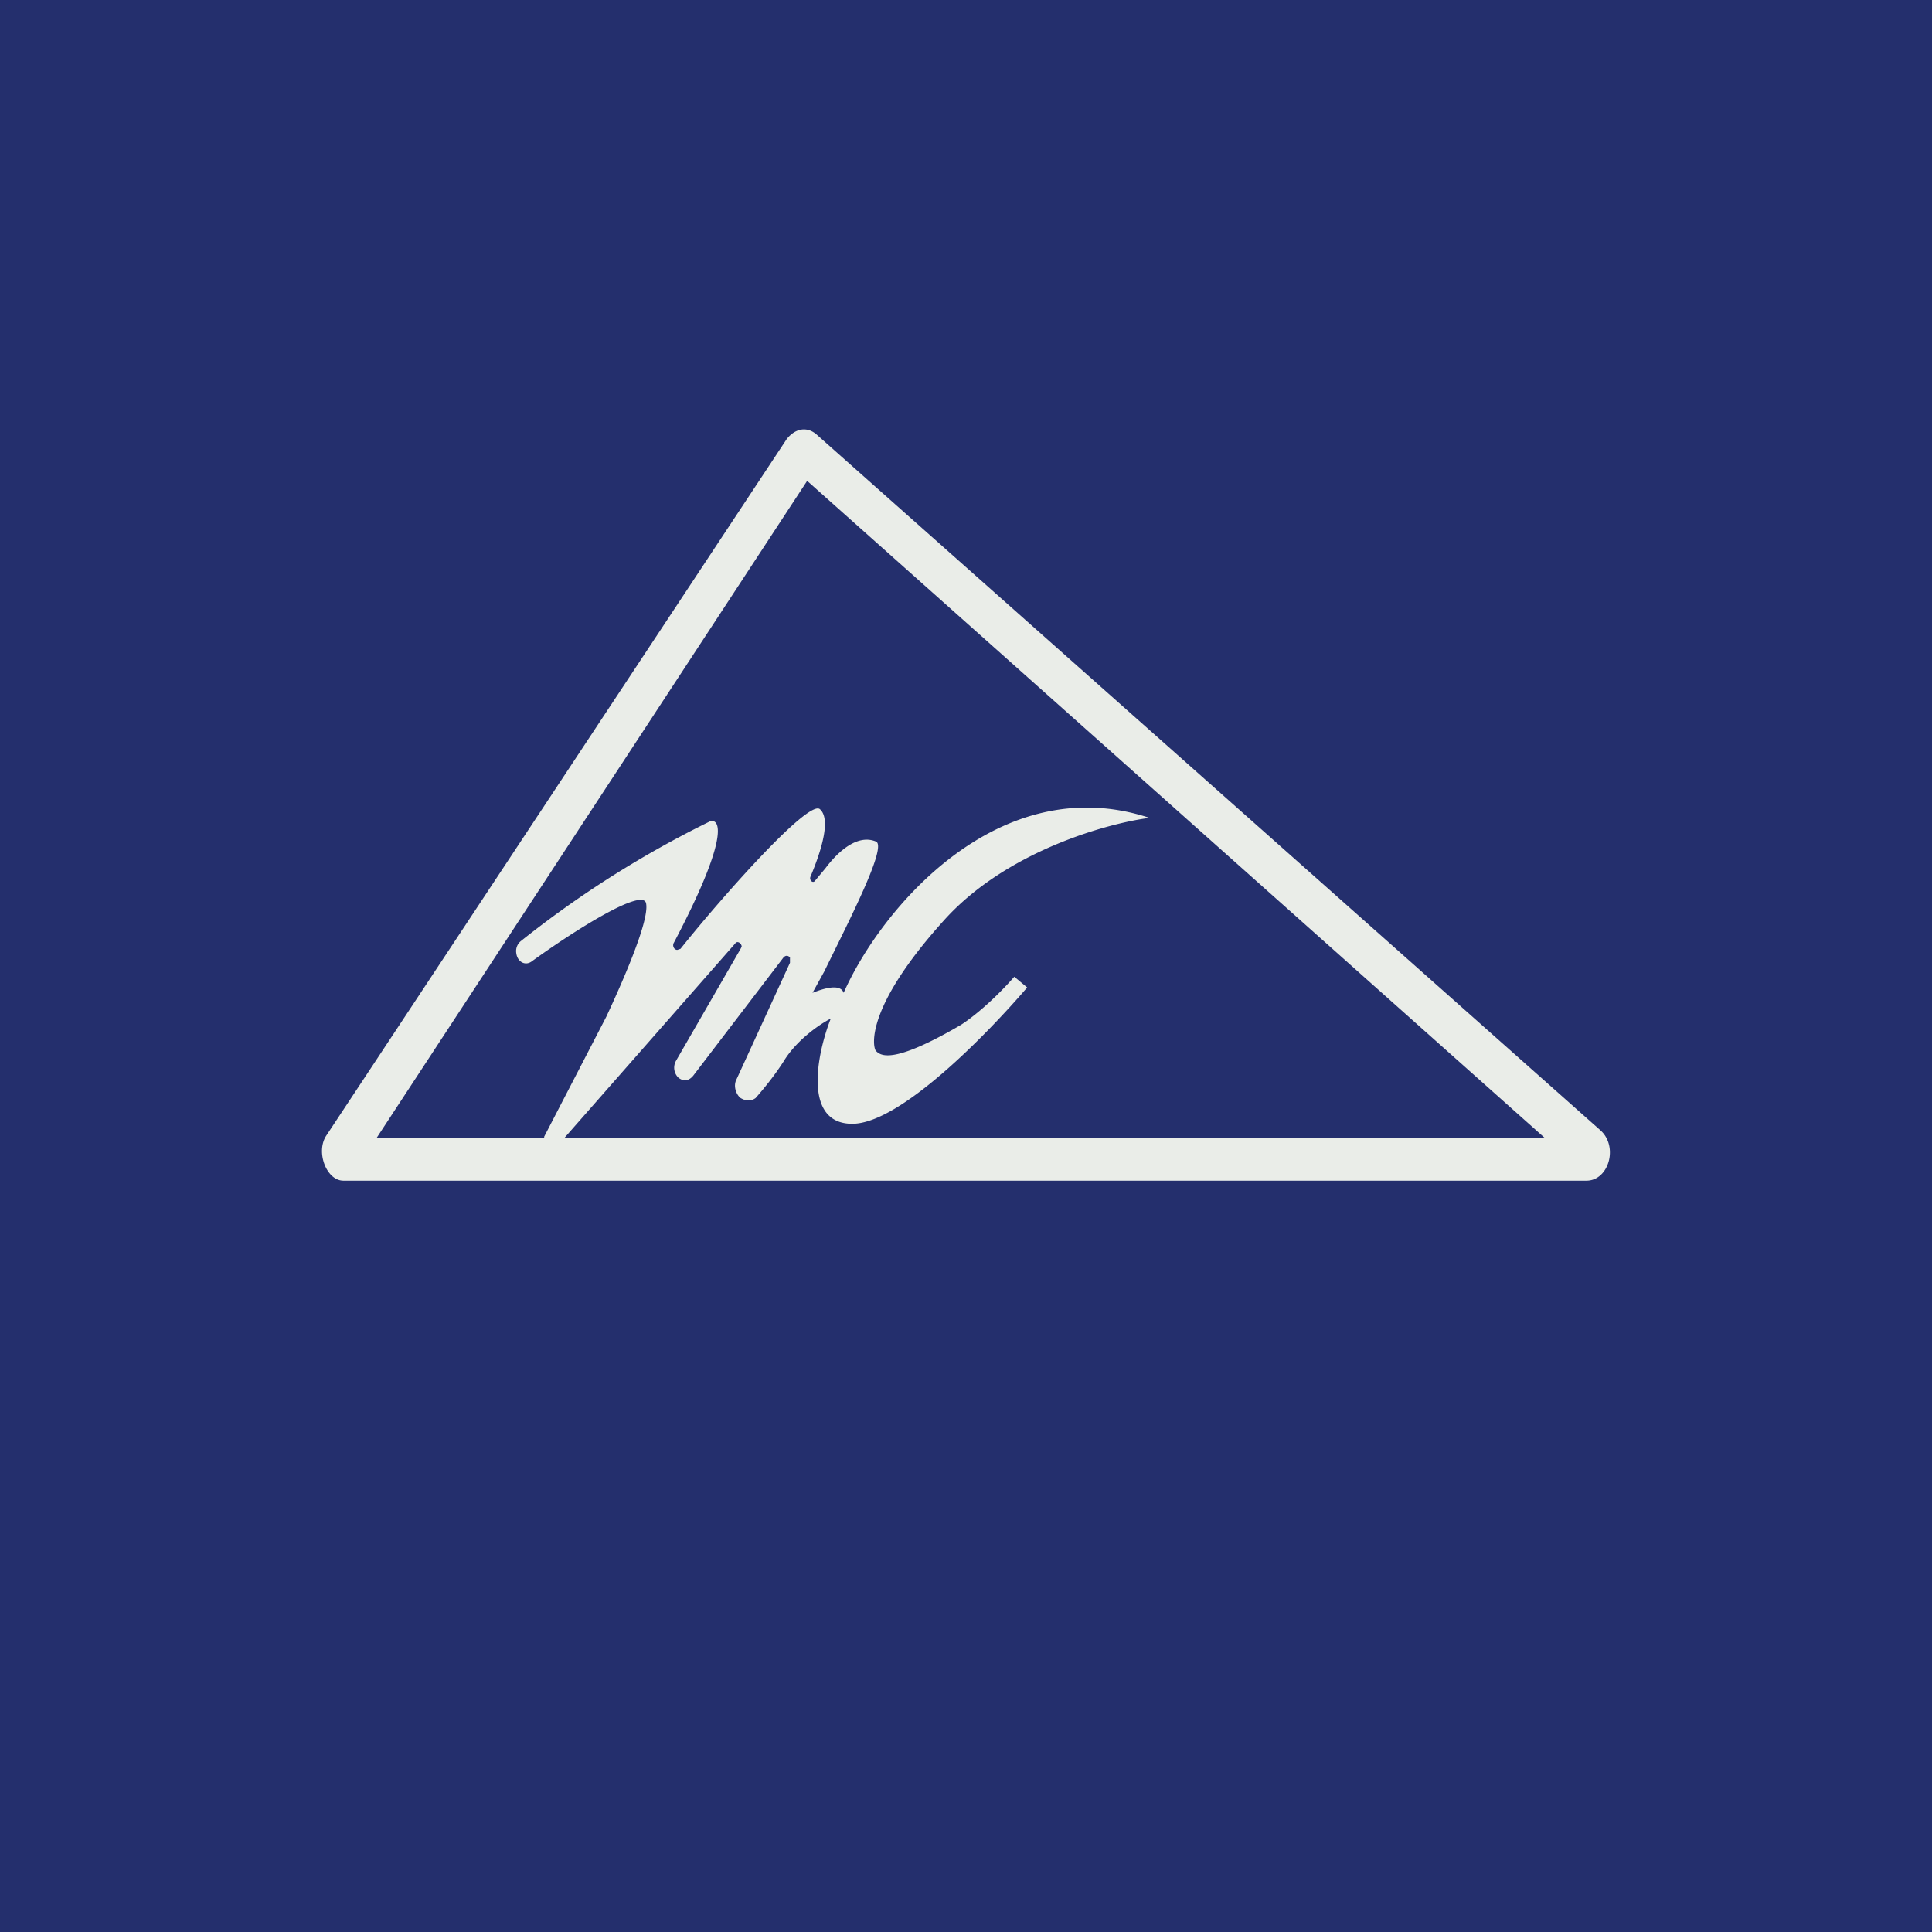 <!-- by TradingView --><svg xmlns="http://www.w3.org/2000/svg" width="18" height="18" viewBox="0 0 18 18"><path fill="#242F6D" d="M0 0h18v18H0z"/><path d="M3.51 10.6l4.01-6.12 6.87 6.12H5.26l1.59-1.81c.02-.03.06 0 .06.03l-.01.02-.6 1.04a.13.13 0 0 0 .02.16c.05.04.1.03.14-.02l.84-1.1c.02-.02.04-.02.06 0v.05l-.5 1.09c-.03.06 0 .14.04.17.05.03.1.03.14 0 .07-.08.17-.2.26-.34.12-.2.34-.35.44-.4-.13.33-.26.98.2.98.45 0 1.27-.85 1.63-1.27l-.12-.1c-.22.25-.42.4-.5.45-.65.38-.75.28-.79.24-.03-.04-.1-.4.63-1.21.58-.65 1.53-.91 1.92-.96-1.4-.46-2.5.84-2.85 1.63-.03-.09-.19-.04-.29 0l.11-.2c.24-.49.59-1.17.48-1.21-.17-.07-.35.09-.47.25l-.1.12c-.02.02-.05-.01-.04-.04.11-.26.19-.54.09-.63-.1-.1-.9.8-1.3 1.3l-.03.01c-.03 0-.05-.04-.03-.07.5-.95.44-1.15.34-1.13a9.6 9.6 0 0 0-1.77 1.12.12.12 0 0 0-.04.11c.01.08.08.12.14.08.4-.29 1.05-.7 1.07-.54.03.17-.24.77-.37 1.05l-.58 1.12v.01H3.52zm4.1-6.55c-.09-.08-.2-.06-.28.04l-4.29 6.49c-.1.15 0 .42.16.42h11.58c.21 0 .3-.32.13-.47l-7.3-6.48z" fill="#EAEDE8"/></svg>